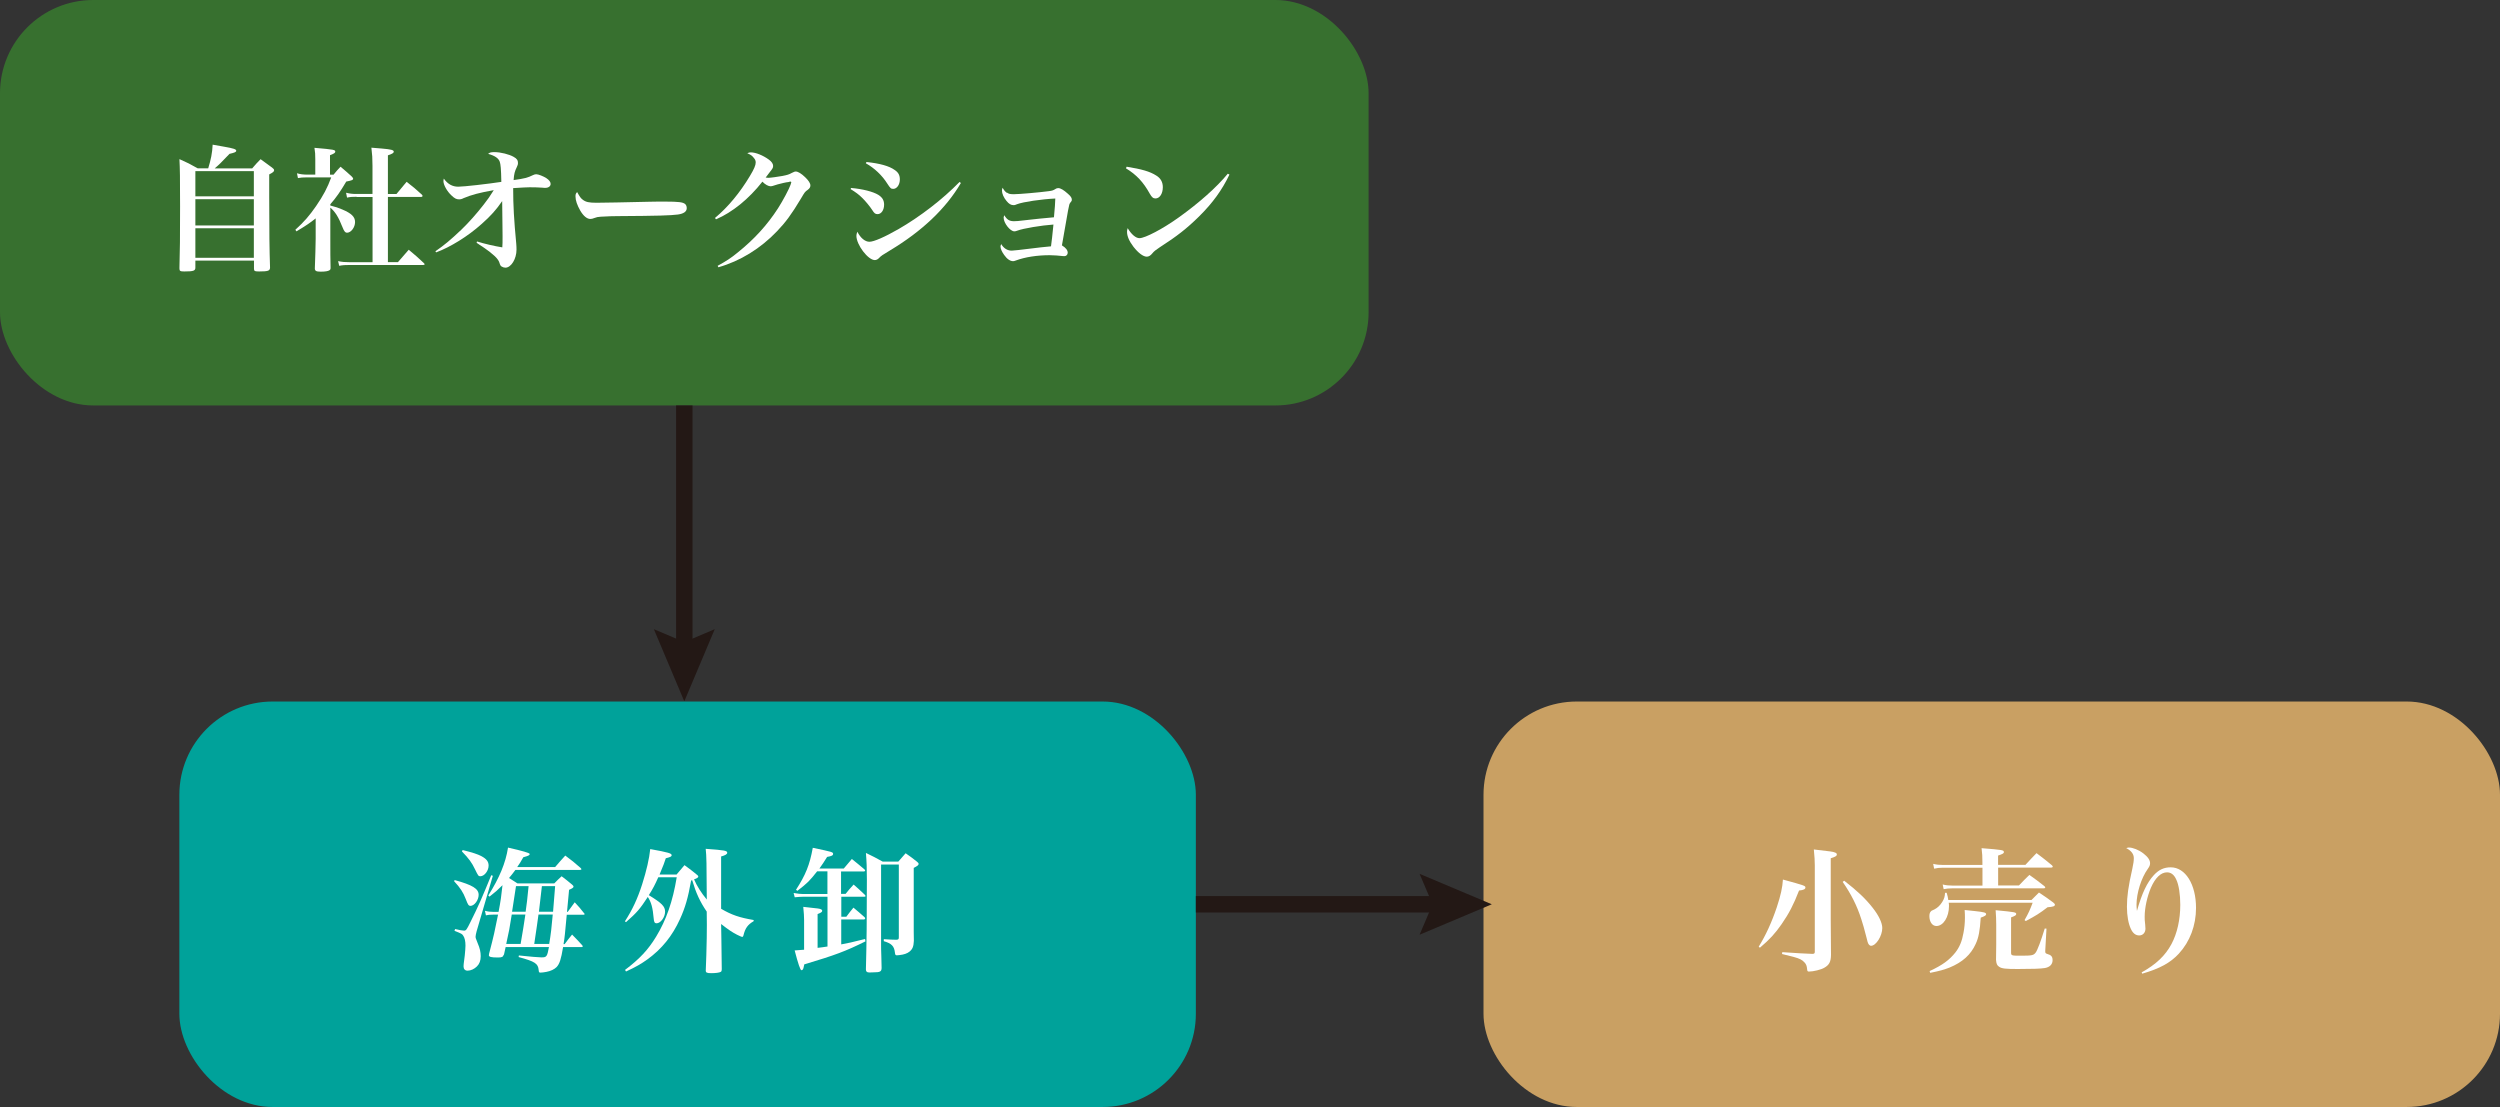 <?xml version="1.0" encoding="UTF-8"?>
<svg id="a" data-name="レイヤー 1" xmlns="http://www.w3.org/2000/svg" viewBox="0 0 38.901 17.226">
  <rect x="0" y="0" width="38.901" height="17.226" fill="#333333" stroke="none"/>
  <defs>
    <style>
      .b {
        fill: #00a29a;
      }

      .b, .c, .d, .e, .f {
        stroke-width: 0px;
      }

      .c {
        fill: #231815;
      }

      .d {
        fill: #c9a063;
      }

      .g {
        fill: none;
        stroke: #231815;
        stroke-miterlimit: 10;
        stroke-width: .256px;
      }

      .e {
        fill: #fff;
      }

      .f {
        fill: #37702f;
      }
    </style>
  </defs>
  <rect class="f" width="21.296" height="6.309" rx="1.451" ry="1.451"/>
  <g>
    <path class="e" d="M3.925,2.619c.052-.061.069-.08.13-.142.082.06.105.076.179.131.023.017.031.027.031.042,0,.019-.017.034-.076.064v.35c0,.548.004.838.013,1.101-.002.048-.029.059-.17.059-.07,0-.08-.007-.08-.044v-.125h-.912v.11c0,.048-.029.059-.172.059-.065,0-.076-.007-.076-.049.008-.267.01-.484.01-.962,0-.455-.002-.583-.01-.737.124.055.162.074.284.143h.164c.042-.137.063-.24.069-.368.076.015.137.024.175.031.154.027.192.04.192.064,0,.018-.021.029-.105.048-.145.151-.149.156-.23.226h.584ZM3.95,3.055v-.392h-.91v.392h.91ZM3.04,3.1v.408h.91v-.408h-.91ZM3.04,3.552v.459h.91v-.459h-.91Z"/>
    <path class="e" d="M5.14,3.198c.091.024.12.033.185.061.145.061.2.116.2.196,0,.082-.063.166-.124.166-.029,0-.046-.021-.071-.084-.063-.16-.114-.242-.19-.306v.468c0,.217,0,.335.004.468,0,.021-.004.029-.017.038-.021.015-.072.022-.135.022-.072,0-.091-.011-.093-.048.006-.171.013-.369.013-.464v-.317c-.091.073-.154.115-.299.202l-.017-.025c.137-.124.221-.222.322-.368.114-.167.177-.285.236-.447h-.377c-.07,0-.095.003-.141.011l-.015-.075c.05.015.101.021.158.021h.127v-.24c0-.077-.002-.107-.013-.177.311.027.324.031.324.06,0,.018-.019.031-.082.055v.303h.055c.046-.057.059-.071.109-.124.078.065.101.086.173.151.019.021.023.027.023.034,0,.021-.019.029-.107.046-.092.156-.156.249-.248.353v.021ZM5.549,3.062c-.069,0-.097.002-.149.013l-.015-.076c.063.015.095.019.164.019h.247v-.44c0-.114-.004-.171-.017-.28.07.006.124.011.16.013.147.013.188.023.188.049,0,.021-.025.035-.091.057v.602h.133c.069-.082.09-.107.158-.19.107.082.139.11.238.2.008.009.01.015.01.02,0,.008-.008.015-.021.015h-.518v1.015h.156q.08-.093.168-.193c.103.086.135.113.236.208.009.009.011.013.011.019,0,.006-.008.01-.021.01h-1.139c-.076,0-.112.002-.169.013l-.017-.073c.059.013.112.017.184.017h.352v-1.015h-.247Z"/>
    <path class="e" d="M6.775,3.91c.141-.098.23-.171.407-.339.111-.107.234-.245.345-.388.067-.087.093-.122.156-.224-.228.04-.35.074-.469.124-.03.016-.049.019-.072.019-.04,0-.069-.015-.116-.06-.07-.064-.126-.166-.126-.223,0-.013.002-.025.006-.04.061.086.133.126.225.126.086,0,.47-.044.67-.075-.004-.207-.011-.274-.025-.314-.019-.055-.08-.095-.181-.122.027-.022.044-.027.099-.027.095,0,.23.034.299.074.051.027.067.055.067.097,0,.017-.004.033-.017.059-.034.07-.044.107-.051.205.165-.023.219-.036.303-.078.011-.007.036-.013.048-.013.034,0,.112.031.16.062.044.03.065.058.065.089,0,.036-.034.061-.082.061-.013,0-.03,0-.049-.003-.057-.004-.124-.006-.193-.006-.036,0-.123.004-.259.013,0,.268.013.497.048.865.003.031.004.064.004.093,0,.144-.084.28-.173.28-.019,0-.042-.007-.057-.017-.019-.011-.023-.02-.038-.066-.01-.03-.036-.063-.069-.095-.059-.053-.101-.087-.154-.122-.027-.02-.053-.036-.08-.053-.01-.009-.029-.019-.05-.034l.006-.021c.13.04.265.071.394.092.004-.046.004-.082.004-.177,0-.053,0-.126-.002-.202q-.004-.212-.004-.341c-.093.135-.173.226-.322.358-.212.19-.486.359-.706.44l-.013-.021Z"/>
    <path class="e" d="M9.071,3.11c.046.034.095.045.21.045.084,0,.47-.007.834-.016.036-.002.172-.002.236-.002.21,0,.276.009.31.038.017.015.025.038.025.064,0,.053-.046.086-.137.099-.118.015-.303.021-.939.025-.097,0-.107.002-.261.009-.051.004-.061.006-.093.018-.032.013-.053.017-.071.017-.051,0-.107-.046-.156-.13-.048-.085-.074-.158-.074-.22,0-.035.003-.042.025-.069.044.078.057.097.091.122Z"/>
    <path class="e" d="M11.127,3.39c.202-.168.388-.394.541-.65.066-.109.091-.169.091-.211,0-.029-.008-.048-.03-.073-.027-.034-.042-.045-.101-.072.025-.01.036-.013.055-.013.076,0,.191.047.28.112.044.031.067.067.067.097s-.004.038-.057.105c-.003.002-.027.035-.059.078.019.002.034.004.042.004.034,0,.152-.017.219-.029.076-.015.103-.023.145-.047.038-.018.046-.022.063-.022.034,0,.086.031.145.088.055.053.082.095.082.129,0,.024-.01.044-.04.067-.044.031-.046.033-.107.137-.147.246-.238.368-.371.507-.257.27-.575.466-.914.562l-.011-.023c.133-.073.202-.117.306-.202.263-.21.467-.435.634-.694.076-.118.175-.306.194-.364.004-.015.008-.023.008-.027.002-.005.004-.009.004-.011,0-.004-.004-.009-.006-.011h-.006c-.002,0-.004,0-.009-.002-.002,0-.004.002-.008.004-.004.003-.013.003-.023.005-.019,0-.11.021-.16.035q-.044.015-.08.025c-.013.002-.021.005-.027.005-.038,0-.085-.025-.131-.072-.21.268-.469.478-.722.586l-.015-.021Z"/>
    <path class="e" d="M13.244,2.925c.177.015.341.057.423.107.063.04.09.086.09.153,0,.084-.044.147-.101.147-.036,0-.051-.011-.086-.067-.034-.053-.105-.139-.156-.188-.051-.051-.097-.084-.179-.135l.009-.018ZM14.951,2.849c-.231.394-.602.747-1.101,1.047-.124.075-.137.082-.177.124-.017.017-.04.027-.061.027-.105,0-.286-.238-.286-.377,0-.019.004-.036.015-.064.048.097.12.156.188.156s.238-.074.457-.2c.337-.196.678-.457.945-.731l.021.017ZM13.484,2.521c.207.022.352.062.438.124.057.038.08.082.08.147,0,.082-.046.147-.103.147-.036,0-.046-.011-.091-.08-.082-.131-.202-.244-.335-.318l.01-.021Z"/>
    <path class="e" d="M15.67,2.998c.027.019.046.024.107.024.078,0,.39-.027.539-.047.063-.008.072-.013.112-.037.008-.007.025-.011.04-.011.034,0,.084.029.149.088.046.04.061.064.061.093,0,.015-.004.023-.021.042-.017.023-.019.025-.038.127-.04.219-.055.311-.095.541.061.038.09.075.09.115,0,.03-.023.053-.052.053-.009,0-.017,0-.03-.002-.046-.006-.143-.013-.198-.013-.196,0-.383.029-.526.082-.023.009-.034.011-.044.011-.044,0-.095-.033-.139-.097-.036-.049-.057-.099-.057-.131,0-.008.002-.018.011-.038.04.067.097.102.164.102q.036,0,.343-.038c.082-.011.126-.015.268-.029.01-.064.023-.188.038-.339-.185.013-.469.059-.562.095-.021.008-.034.011-.046.011-.065,0-.167-.129-.167-.213,0-.011.003-.019.011-.038.038.067.078.093.149.093.042,0,.044,0,.244-.023.101-.013.184-.019.379-.038.012-.117.021-.252.021-.292-.215.01-.499.052-.594.088-.036.015-.038.015-.055.015-.04,0-.072-.018-.11-.065-.044-.052-.071-.115-.071-.162,0-.013.002-.022.01-.044.023.042.04.061.067.08Z"/>
    <path class="e" d="M17.53,2.594c.236.038.362.074.461.137.069.042.103.102.103.182,0,.099-.048.175-.114.175-.036,0-.057-.018-.088-.072-.101-.183-.208-.297-.372-.397l.011-.024ZM19.131,2.716c-.116.242-.261.442-.474.653-.188.185-.343.307-.611.479-.055.036-.093.065-.114.093-.029.036-.057.053-.088.053-.055,0-.133-.059-.206-.153-.067-.087-.101-.167-.101-.234,0-.018.002-.029.01-.057.057.097.127.156.183.156.088,0,.364-.145.615-.325.313-.225.581-.461.76-.678l.025.013Z"/>
  </g>
  <g>
    <line class="g" x1="10.648" y1="6.309" x2="10.648" y2="10.149"/>
    <polygon class="c" points="10.174 9.79 10.648 9.991 11.122 9.79 10.648 10.913 10.174 9.79"/>
  </g>
  <rect class="b" x="2.791" y="10.916" width="15.817" height="6.309" rx="1.451" ry="1.451"/>
  <rect class="d" x="23.084" y="10.916" width="15.817" height="6.309" rx="1.451" ry="1.451"/>
  <g>
    <path class="e" d="M7.074,13.694c.28.077.374.135.374.23,0,.082-.067.172-.128.172-.013,0-.025-.006-.031-.015q-.013-.015-.044-.097c-.036-.095-.082-.168-.179-.272l.009-.019ZM7.08,14.456c.074.017.116.025.141.025.031,0,.04-.013.099-.133.128-.257.177-.37.324-.729l.025.009-.252.861c-.009.033-.017.071-.017.086,0,.019.004.029.032.099.036.083.048.142.048.205,0,.069-.019.12-.059.159-.04.04-.095.066-.145.066-.04,0-.063-.025-.063-.067,0-.019,0-.025.019-.17.006-.066.011-.114.011-.154,0-.069-.013-.124-.036-.155-.017-.025-.023-.03-.135-.074l.009-.027ZM7.199,13.227c.16.04.23.064.288.093.083.044.116.086.116.149,0,.08-.065.166-.129.166-.029,0-.034-.008-.082-.107-.048-.102-.097-.17-.204-.279l.01-.021ZM7.838,14.855c-.01.035-.027.044-.09.044-.105,0-.141-.009-.141-.036,0-.006.002-.015.004-.025.076-.29.086-.343.139-.606h-.08c-.044,0-.074.003-.109.011l-.015-.071c.046.013.084.017.13.017h.082c.032-.168.044-.253.061-.415-.078.078-.109.105-.202.178l-.019-.018c.172-.272.27-.505.307-.745q.337.076.337.099c0,.021-.019.029-.099.051-.044.078-.061.105-.095.153h.59c.067-.079.09-.104.158-.179.107.08.139.105.24.194.006.006.011.015.011.018,0,.006-.009.011-.021.011h-1.006c-.044.059-.053.071-.099.126.044.027.067.042.131.084h.573c.048-.05.063-.064.114-.111.071.055.095.071.162.129.017.015.023.022.023.033,0,.015-.019.027-.069.049-.006.062-.017.177-.032.343h.011c.038-.053.074-.101.109-.149.067.071.086.095.145.169.006.004.009.01.009.015,0,.006-.009.01-.019.01h-.259c-.029.306-.031.346-.05.457h.017c.048-.065.065-.086.116-.149.071.072.092.095.16.169.004.006.006.011.006.015,0,.006-.006.011-.019.011h-.287c-.032.193-.055.261-.101.311-.036.035-.09.062-.16.075-.031.007-.076.011-.092.011-.019,0-.025-.006-.027-.04-.009-.101-.057-.133-.312-.202l.004-.025c.181.019.303.03.352.03.08,0,.088-.011.116-.16h-.674l-.027.122ZM8.101,14.688q.046-.263.074-.457h-.212c-.032.205-.044.272-.086.457h.225ZM8.179,14.187c.021-.155.023-.16.046-.398h-.196q-.017.117-.061.398h.21ZM8.379,14.231c-.011.078-.017.133-.024.173q-.019.144-.042.284h.233c.024-.143.038-.257.055-.457h-.223ZM8.606,14.187q.025-.299.032-.398h-.206c-.008.071-.023.204-.046.398h.221Z"/>
    <path class="e" d="M10.531,13.604c.051-.061.067-.08.12-.142.091.065.116.087.202.156.008.009.013.015.013.021,0,.015-.021.029-.066.044.04.097.116.217.198.314-.003-.568-.004-.676-.017-.789.305.022.335.029.335.062,0,.021-.03.04-.095.057v.814c.166.097.286.137.507.175l-.002.019c-.091.053-.131.109-.158.222-.004.015-.008.021-.019.021-.011,0-.03-.009-.08-.033-.078-.04-.131-.076-.248-.167q.002.093.004.23c0,.069.003.228.006.474,0,.021-.004.034-.015.04-.019.013-.08.021-.149.021-.067,0-.085-.009-.085-.04.003-.062.004-.144.009-.246.006-.224.008-.311.008-.466,0-.048,0-.115-.002-.206-.105-.154-.167-.289-.226-.488l-.017.004c-.046.266-.093.425-.173.6-.118.262-.284.466-.505.626-.101.073-.183.12-.335.19l-.015-.025c.229-.173.36-.314.484-.518.158-.26.259-.55.32-.923h-.287c-.05.114-.084.179-.147.278.202.124.253.175.253.257,0,.086-.07.181-.133.181-.029,0-.04-.019-.044-.073-.015-.171-.038-.255-.092-.337-.122.188-.169.242-.339.392l-.017-.013c.116-.179.196-.351.268-.575.069-.217.111-.402.126-.549.287.052.333.067.333.095,0,.021-.017.029-.091.048-.027.082-.027.084-.097.253h.265Z"/>
    <path class="e" d="M13.091,13.909h.067c.053-.066.07-.087.125-.145.076.067.099.088.175.16.006.008.01.013.01.019,0,.007-.008.011-.021.011h-.356v.311h.078c.046-.063.061-.08.111-.142.076.064.099.083.171.147.008.007.008.009.01.018q0,.002.002.006c0,.004-.011.013-.017.013h-.356v.388c.122-.023.143-.027.371-.084l.006.037c-.314.156-.469.213-.952.358-.004.021-.008.038-.011.049-.006.029-.017.042-.034.042q-.025,0-.105-.308c.076-.007.095-.007.147-.011v-.461c0-.062-.004-.109-.013-.206.253.027.257.027.28.04.009.004.015.012.015.021,0,.019-.019.031-.072.051v.526c.065-.007.086-.011.154-.021v-.774h-.39c-.029,0-.057.002-.12.008l-.017-.067c.08.013.103.016.143.016h.383v-.353h-.16c-.116.147-.147.18-.308.304l-.021-.017c.149-.23.213-.386.261-.653.308.065.316.067.316.095,0,.024-.021.034-.093.047-.05.08-.071.113-.12.181h.379q.065-.078.126-.149c.083.065.107.089.194.16.008.009.013.015.013.019,0,.009-.008.015-.017.015h-.358v.353ZM13.978,13.407c.048-.057.063-.073.114-.13.08.057.105.073.175.13.019.015.027.024.027.036,0,.019-.017.031-.076.062v.991c.002.036.002.084.002.143-.004.088-.019.128-.067.168-.036.029-.085.047-.16.055-.015,0-.032.003-.036.003-.023,0-.027-.005-.032-.043-.011-.099-.05-.141-.173-.177v-.031q.131.009.198.009c.029-.003.036-.009.036-.036v-1.135h-.276v1.246c0,.032,0,.095.004.188,0,.038.002.097.004.173,0,.059-.023.071-.124.071-.025,0-.044,0-.059.002h-.01c-.036,0-.051-.015-.051-.046v-.009c.011-.432.015-.741.015-1.392,0-.171-.004-.284-.015-.413.116.055.149.074.261.135h.242Z"/>
  </g>
  <g>
    <path class="e" d="M27.366,14.731c.109-.175.204-.382.282-.615.061-.184.088-.309.095-.43.339.093.35.097.35.124,0,.025-.027.04-.099.047-.085.219-.156.357-.272.524-.099.143-.185.237-.337.366l-.019-.017ZM28.239,13.465c0-.072-.004-.131-.015-.247.274.032.297.034.327.047.021.006.031.017.031.031,0,.023-.021.036-.095.059v.946c0,.06.002.311.004.558-.002.107-.027.156-.105.2-.048.029-.169.059-.238.059-.021,0-.027-.008-.029-.04-.003-.044-.015-.077-.04-.102-.036-.04-.074-.06-.173-.087q-.025-.006-.177-.044l.004-.029q.316.022.472.027c.027-.002.034-.009.034-.034v-1.343ZM28.696,13.704c.208.162.331.278.444.422.095.12.149.235.149.315,0,.122-.097.276-.175.276-.015,0-.031-.013-.042-.032-.008-.015-.013-.029-.027-.09-.034-.135-.059-.222-.082-.291-.067-.211-.16-.394-.29-.581l.023-.019Z"/>
    <path class="e" d="M31.611,14.004q.063-.064.116-.116c.099.065.128.086.223.156.019.017.025.022.025.033,0,.024-.027.034-.114.04-.126.097-.179.129-.339.215l-.019-.015c.063-.111.082-.154.126-.27h-1.306c.004.024.004.033.004.051,0,.172-.088.311-.196.311-.064,0-.109-.065-.109-.154,0-.035.008-.06.025-.075.006-.009.015-.011.053-.029.048-.024.09-.064.122-.116.03-.049.04-.08.044-.143h.025c.015.053.019.069.025.112h1.293ZM30.026,15.11c.198-.091.307-.171.402-.291.063-.082.101-.171.124-.301.015-.074.023-.16.023-.236,0-.038,0-.06-.004-.122.071.007.127.013.162.017.143.016.172.023.172.049,0,.017-.021.031-.084.053-.013.202-.032.31-.078.408-.076.169-.206.286-.408.369-.086.033-.149.052-.301.082l-.008-.027ZM31.518,13.456c.074-.08.097-.105.171-.181.105.079.137.104.24.189.009.01.013.017.013.021,0,.009-.01.015-.027.015h-.823v.278h.324c.057-.06.109-.114.162-.164.103.073.135.097.234.175.008.008.013.015.013.021,0,.009-.009.013-.025.013h-1.421c-.048,0-.093.004-.135.013l-.015-.073c.053.013.095.017.151.017h.468v-.278h-.617c-.05,0-.095.005-.135.015l-.015-.075c.053.013.097.017.151.017h.615v-.044c0-.089-.002-.129-.013-.217.335.027.347.029.347.062,0,.019-.019.029-.09.053v.145h.427ZM31.062,14.391c0-.09-.003-.135-.009-.228.31.03.32.032.32.061,0,.017-.019.029-.08.051v.543c0,.053.004.053.162.053.16,0,.188-.006.219-.046.028-.034.086-.19.143-.377l.027.002-.019.341v.017c0,.021.008.029.032.036.061.017.082.042.082.097,0,.065-.044.109-.12.122-.065.011-.204.015-.423.015-.185,0-.246-.006-.286-.033-.036-.021-.046-.049-.051-.109l.003-.238v-.306Z"/>
    <path class="e" d="M33.326,15.13c.223-.124.366-.259.463-.44.088-.165.137-.38.137-.609,0-.164-.023-.315-.063-.396-.034-.076-.083-.111-.143-.111-.095,0-.183.084-.251.24-.059.139-.097.314-.097.45,0,.04,0,.057.008.124.002.027.004.055.004.063,0,.061-.04.105-.097.105-.055,0-.099-.034-.13-.102-.038-.08-.061-.204-.061-.343,0-.164.021-.315.084-.594.017-.08.023-.12.023-.165,0-.062-.04-.115-.118-.155.019-.007.032-.009.042-.009.061,0,.152.036.224.091.071.055.105.104.105.153,0,.03-.008.049-.036.089-.101.141-.175.375-.175.558,0,.025.002.047.006.091h.002c.078-.275.156-.438.263-.554.078-.084.158-.12.261-.12.229,0,.394.264.394.632,0,.273-.095.524-.268.712-.133.143-.295.231-.569.311l-.01-.023Z"/>
  </g>
  <g>
    <line class="g" x1="18.608" y1="14.071" x2="22.449" y2="14.071"/>
    <polygon class="c" points="22.089 14.545 22.291 14.071 22.089 13.597 23.213 14.071 22.089 14.545"/>
  </g>
</svg>